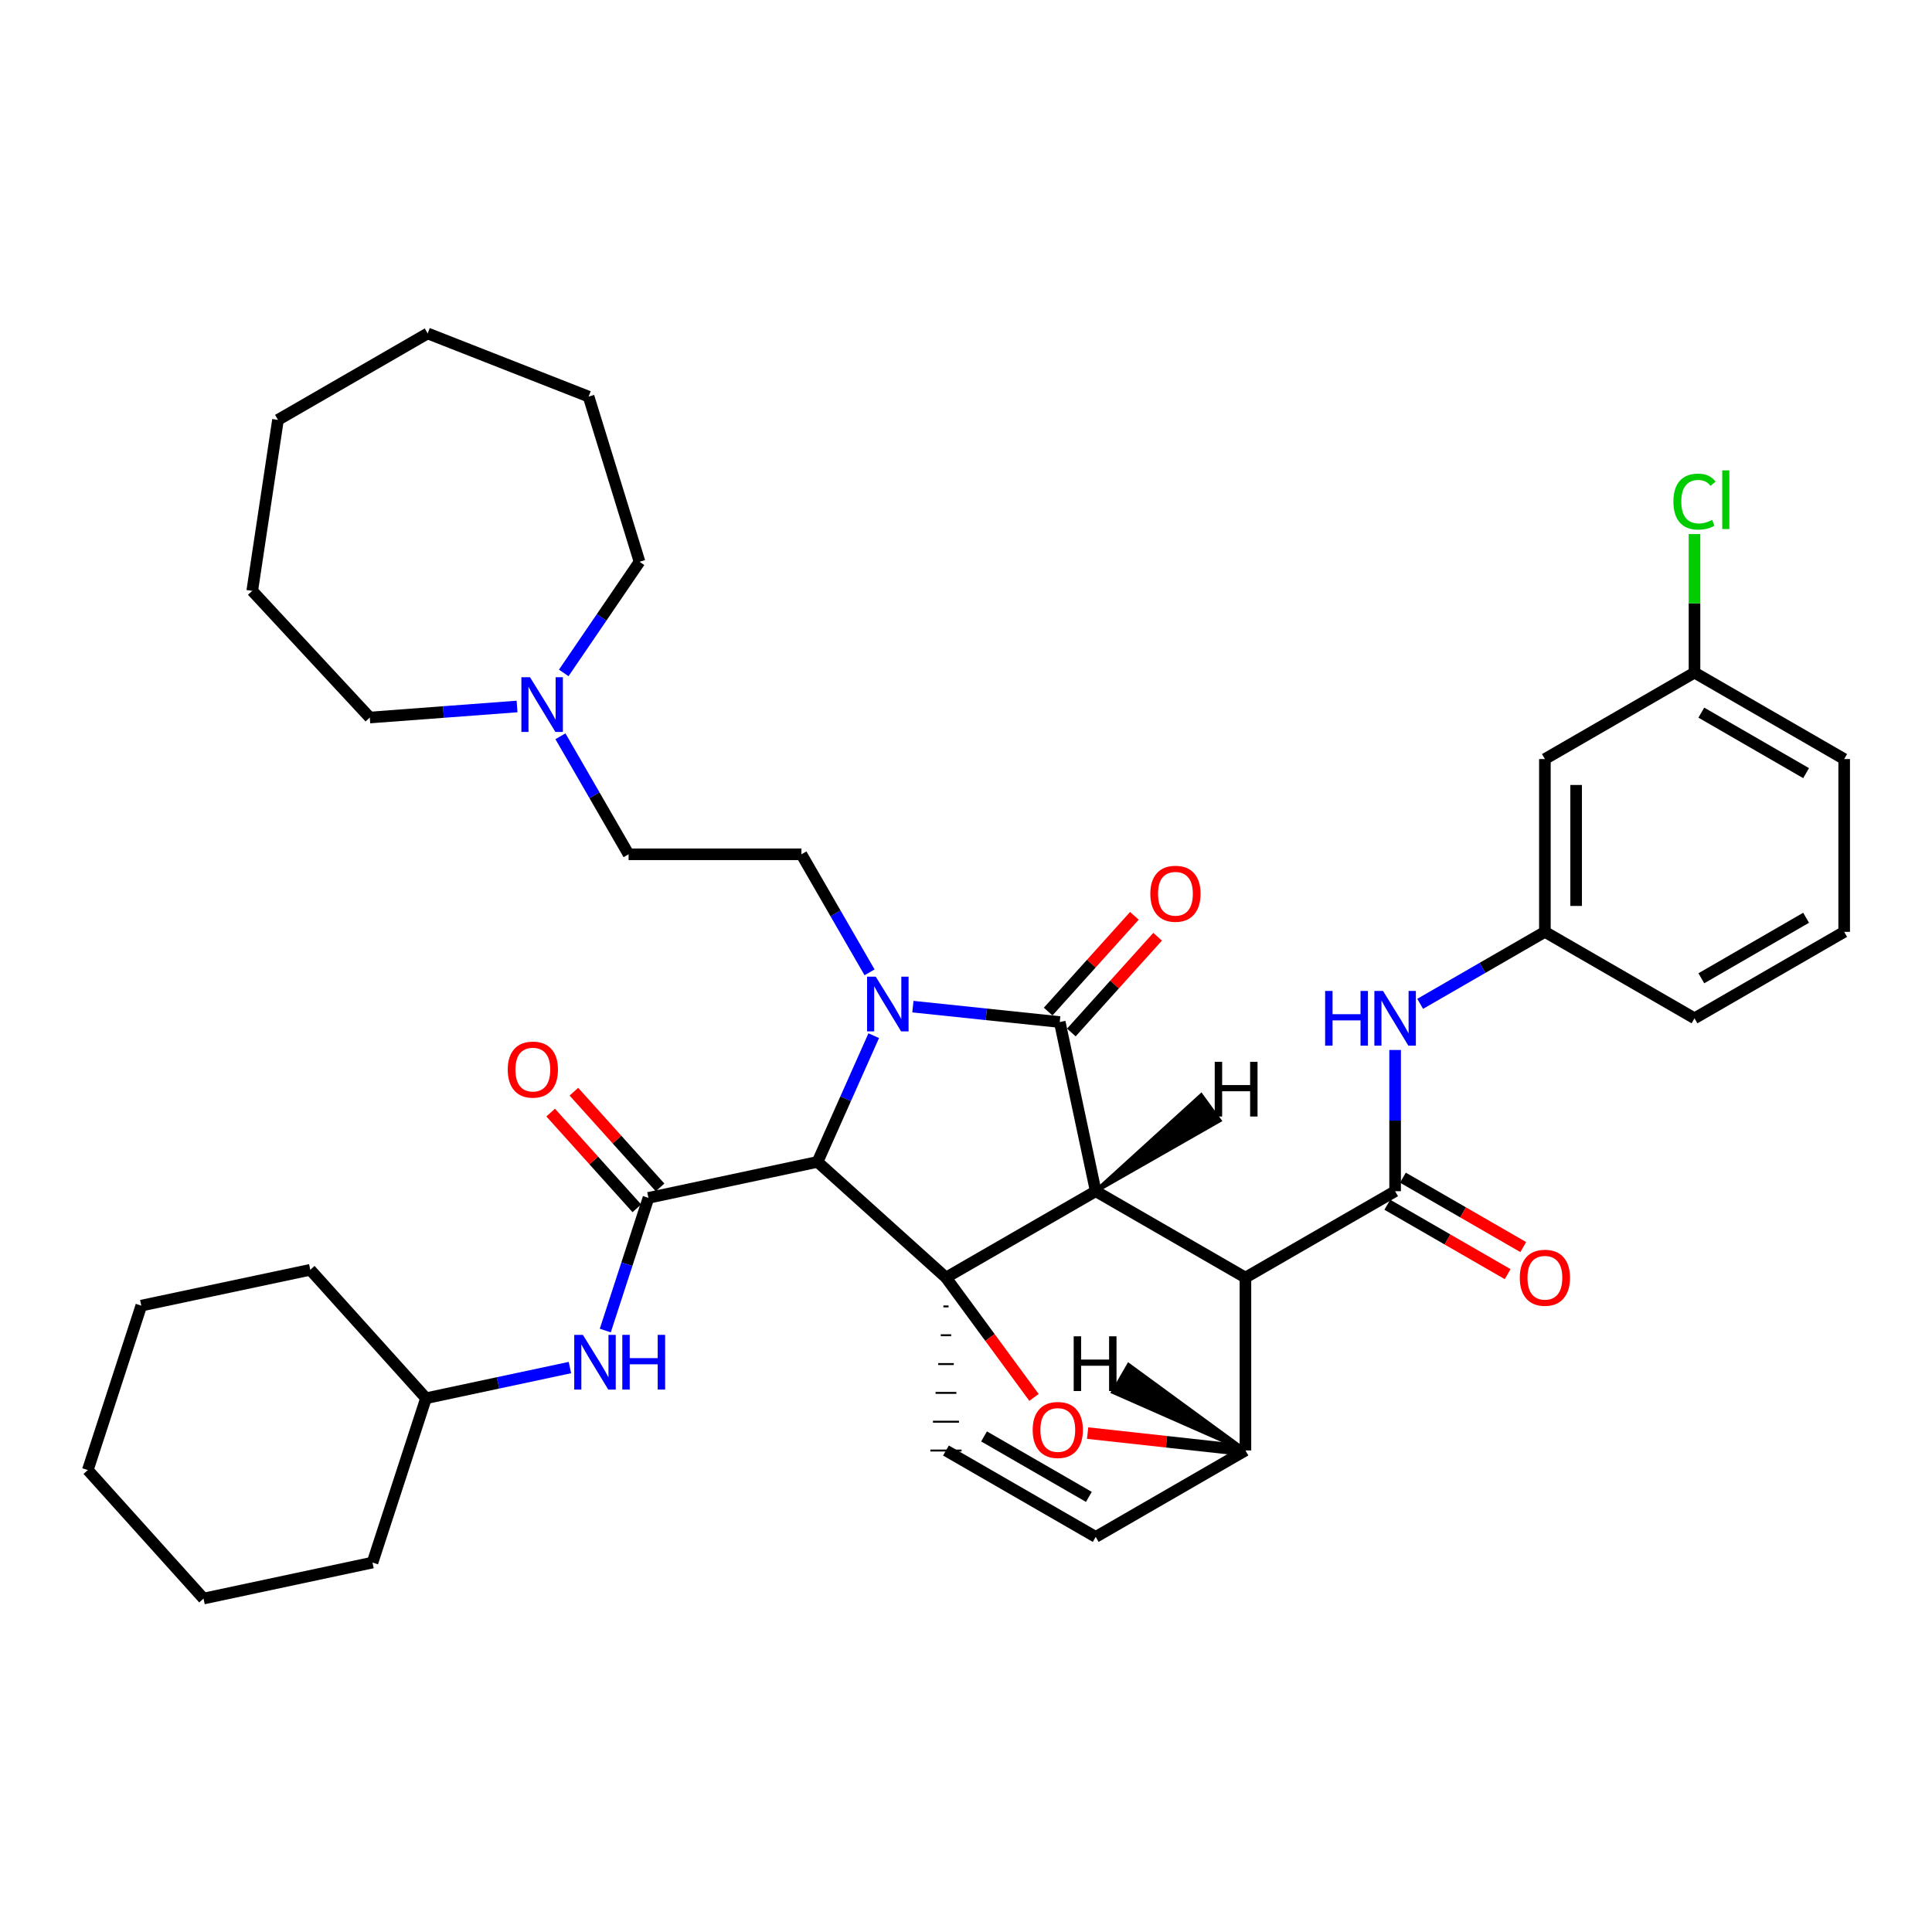 <?xml version='1.0' encoding='iso-8859-1'?>
<svg version='1.1' baseProfile='full'
              xmlns='http://www.w3.org/2000/svg'
                      xmlns:rdkit='http://www.rdkit.org/xml'
                      xmlns:xlink='http://www.w3.org/1999/xlink'
                  xml:space='preserve'
width='1000px' height='1000px' viewBox='0 0 1000 1000'>
<!-- END OF HEADER -->
<rect style='opacity:1.0;fill:#FFFFFF;stroke:none' width='1000' height='1000' x='0' y='0'> </rect>
<path class='bond-1' d='M 567.141,616.565 L 489.632,661.281' style='fill:none;fill-rule:evenodd;stroke:#000000;stroke-width:6px;stroke-linecap:butt;stroke-linejoin:miter;stroke-opacity:1' />
<path class='bond-2' d='M 567.141,616.565 L 644.633,661.281' style='fill:none;fill-rule:evenodd;stroke:#000000;stroke-width:6px;stroke-linecap:butt;stroke-linejoin:miter;stroke-opacity:1' />
<path class='bond-39' d='M 567.141,616.565 L 548.525,529.002' style='fill:none;fill-rule:evenodd;stroke:#000000;stroke-width:6px;stroke-linecap:butt;stroke-linejoin:miter;stroke-opacity:1' />
<path class='bond-44' d='M 567.141,616.565 L 631.248,579.972 L 621.741,566.889 Z' style='fill:#000000;fill-rule:evenodd;fill-opacity:1;stroke:#000000;stroke-width:2px;stroke-linecap:butt;stroke-linejoin:miter;stroke-opacity:1;' />
<path class='bond-0' d='M 452.241,536.072 L 437.698,568.731' style='fill:none;fill-rule:evenodd;stroke:#0000FF;stroke-width:6px;stroke-linecap:butt;stroke-linejoin:miter;stroke-opacity:1' />
<path class='bond-0' d='M 437.698,568.731 L 423.155,601.39' style='fill:none;fill-rule:evenodd;stroke:#000000;stroke-width:6px;stroke-linecap:butt;stroke-linejoin:miter;stroke-opacity:1' />
<path class='bond-8' d='M 450.079,503.279 L 432.448,472.732' style='fill:none;fill-rule:evenodd;stroke:#0000FF;stroke-width:6px;stroke-linecap:butt;stroke-linejoin:miter;stroke-opacity:1' />
<path class='bond-8' d='M 432.448,472.732 L 414.818,442.185' style='fill:none;fill-rule:evenodd;stroke:#000000;stroke-width:6px;stroke-linecap:butt;stroke-linejoin:miter;stroke-opacity:1' />
<path class='bond-38' d='M 472.519,521.036 L 510.522,525.019' style='fill:none;fill-rule:evenodd;stroke:#0000FF;stroke-width:6px;stroke-linecap:butt;stroke-linejoin:miter;stroke-opacity:1' />
<path class='bond-38' d='M 510.522,525.019 L 548.525,529.002' style='fill:none;fill-rule:evenodd;stroke:#000000;stroke-width:6px;stroke-linecap:butt;stroke-linejoin:miter;stroke-opacity:1' />
<path class='bond-40' d='M 489.632,661.281 L 512.413,692.292' style='fill:none;fill-rule:evenodd;stroke:#000000;stroke-width:6px;stroke-linecap:butt;stroke-linejoin:miter;stroke-opacity:1' />
<path class='bond-40' d='M 512.413,692.292 L 535.195,723.303' style='fill:none;fill-rule:evenodd;stroke:#FF0000;stroke-width:6px;stroke-linecap:butt;stroke-linejoin:miter;stroke-opacity:1' />
<path class='bond-41' d='M 489.632,661.281 L 423.155,601.39' style='fill:none;fill-rule:evenodd;stroke:#000000;stroke-width:6px;stroke-linecap:butt;stroke-linejoin:miter;stroke-opacity:1' />
<path class='bond-42' d='M 488.284,676.2 L 490.98,676.2' style='fill:none;fill-rule:evenodd;stroke:#000000;stroke-width:1.0px;stroke-linecap:butt;stroke-linejoin:miter;stroke-opacity:1' />
<path class='bond-42' d='M 486.936,691.119 L 492.327,691.119' style='fill:none;fill-rule:evenodd;stroke:#000000;stroke-width:1.0px;stroke-linecap:butt;stroke-linejoin:miter;stroke-opacity:1' />
<path class='bond-42' d='M 485.589,706.038 L 493.675,706.038' style='fill:none;fill-rule:evenodd;stroke:#000000;stroke-width:1.0px;stroke-linecap:butt;stroke-linejoin:miter;stroke-opacity:1' />
<path class='bond-42' d='M 484.241,720.957 L 495.023,720.957' style='fill:none;fill-rule:evenodd;stroke:#000000;stroke-width:1.0px;stroke-linecap:butt;stroke-linejoin:miter;stroke-opacity:1' />
<path class='bond-42' d='M 482.893,735.875 L 496.37,735.875' style='fill:none;fill-rule:evenodd;stroke:#000000;stroke-width:1.0px;stroke-linecap:butt;stroke-linejoin:miter;stroke-opacity:1' />
<path class='bond-42' d='M 481.546,750.794 L 497.718,750.794' style='fill:none;fill-rule:evenodd;stroke:#000000;stroke-width:1.0px;stroke-linecap:butt;stroke-linejoin:miter;stroke-opacity:1' />
<path class='bond-3' d='M 423.155,601.39 L 335.637,620.015' style='fill:none;fill-rule:evenodd;stroke:#000000;stroke-width:6px;stroke-linecap:butt;stroke-linejoin:miter;stroke-opacity:1' />
<path class='bond-4' d='M 644.633,661.281 L 722.107,616.565' style='fill:none;fill-rule:evenodd;stroke:#000000;stroke-width:6px;stroke-linecap:butt;stroke-linejoin:miter;stroke-opacity:1' />
<path class='bond-34' d='M 644.633,661.281 L 644.633,750.749' style='fill:none;fill-rule:evenodd;stroke:#000000;stroke-width:6px;stroke-linecap:butt;stroke-linejoin:miter;stroke-opacity:1' />
<path class='bond-5' d='M 562.953,741.765 L 603.793,746.257' style='fill:none;fill-rule:evenodd;stroke:#FF0000;stroke-width:6px;stroke-linecap:butt;stroke-linejoin:miter;stroke-opacity:1' />
<path class='bond-5' d='M 603.793,746.257 L 644.633,750.749' style='fill:none;fill-rule:evenodd;stroke:#000000;stroke-width:6px;stroke-linecap:butt;stroke-linejoin:miter;stroke-opacity:1' />
<path class='bond-9' d='M 335.637,620.015 L 324.468,654.35' style='fill:none;fill-rule:evenodd;stroke:#000000;stroke-width:6px;stroke-linecap:butt;stroke-linejoin:miter;stroke-opacity:1' />
<path class='bond-9' d='M 324.468,654.35 L 313.298,688.685' style='fill:none;fill-rule:evenodd;stroke:#0000FF;stroke-width:6px;stroke-linecap:butt;stroke-linejoin:miter;stroke-opacity:1' />
<path class='bond-11' d='M 341.647,614.606 L 319.346,589.831' style='fill:none;fill-rule:evenodd;stroke:#000000;stroke-width:6px;stroke-linecap:butt;stroke-linejoin:miter;stroke-opacity:1' />
<path class='bond-11' d='M 319.346,589.831 L 297.046,565.056' style='fill:none;fill-rule:evenodd;stroke:#FF0000;stroke-width:6px;stroke-linecap:butt;stroke-linejoin:miter;stroke-opacity:1' />
<path class='bond-11' d='M 329.627,625.425 L 307.327,600.65' style='fill:none;fill-rule:evenodd;stroke:#000000;stroke-width:6px;stroke-linecap:butt;stroke-linejoin:miter;stroke-opacity:1' />
<path class='bond-11' d='M 307.327,600.65 L 285.026,575.875' style='fill:none;fill-rule:evenodd;stroke:#FF0000;stroke-width:6px;stroke-linecap:butt;stroke-linejoin:miter;stroke-opacity:1' />
<path class='bond-7' d='M 722.107,616.565 L 722.107,580.017' style='fill:none;fill-rule:evenodd;stroke:#000000;stroke-width:6px;stroke-linecap:butt;stroke-linejoin:miter;stroke-opacity:1' />
<path class='bond-7' d='M 722.107,580.017 L 722.107,543.468' style='fill:none;fill-rule:evenodd;stroke:#0000FF;stroke-width:6px;stroke-linecap:butt;stroke-linejoin:miter;stroke-opacity:1' />
<path class='bond-12' d='M 718.067,623.57 L 749.212,641.534' style='fill:none;fill-rule:evenodd;stroke:#000000;stroke-width:6px;stroke-linecap:butt;stroke-linejoin:miter;stroke-opacity:1' />
<path class='bond-12' d='M 749.212,641.534 L 780.357,659.497' style='fill:none;fill-rule:evenodd;stroke:#FF0000;stroke-width:6px;stroke-linecap:butt;stroke-linejoin:miter;stroke-opacity:1' />
<path class='bond-12' d='M 726.147,609.561 L 757.292,627.525' style='fill:none;fill-rule:evenodd;stroke:#000000;stroke-width:6px;stroke-linecap:butt;stroke-linejoin:miter;stroke-opacity:1' />
<path class='bond-12' d='M 757.292,627.525 L 788.437,645.488' style='fill:none;fill-rule:evenodd;stroke:#FF0000;stroke-width:6px;stroke-linecap:butt;stroke-linejoin:miter;stroke-opacity:1' />
<path class='bond-33' d='M 644.633,750.749 L 567.141,795.501' style='fill:none;fill-rule:evenodd;stroke:#000000;stroke-width:6px;stroke-linecap:butt;stroke-linejoin:miter;stroke-opacity:1' />
<path class='bond-45' d='M 644.633,750.749 L 584.191,706.521 L 576.106,720.527 Z' style='fill:#000000;fill-rule:evenodd;fill-opacity:1;stroke:#000000;stroke-width:2px;stroke-linecap:butt;stroke-linejoin:miter;stroke-opacity:1;' />
<path class='bond-6' d='M 489.632,750.794 L 567.141,795.501' style='fill:none;fill-rule:evenodd;stroke:#000000;stroke-width:6px;stroke-linecap:butt;stroke-linejoin:miter;stroke-opacity:1' />
<path class='bond-6' d='M 509.339,743.491 L 563.595,774.786' style='fill:none;fill-rule:evenodd;stroke:#000000;stroke-width:6px;stroke-linecap:butt;stroke-linejoin:miter;stroke-opacity:1' />
<path class='bond-13' d='M 735.084,519.581 L 767.359,500.954' style='fill:none;fill-rule:evenodd;stroke:#0000FF;stroke-width:6px;stroke-linecap:butt;stroke-linejoin:miter;stroke-opacity:1' />
<path class='bond-13' d='M 767.359,500.954 L 799.634,482.327' style='fill:none;fill-rule:evenodd;stroke:#000000;stroke-width:6px;stroke-linecap:butt;stroke-linejoin:miter;stroke-opacity:1' />
<path class='bond-15' d='M 414.818,442.185 L 325.359,442.185' style='fill:none;fill-rule:evenodd;stroke:#000000;stroke-width:6px;stroke-linecap:butt;stroke-linejoin:miter;stroke-opacity:1' />
<path class='bond-17' d='M 294.989,707.847 L 257.745,715.785' style='fill:none;fill-rule:evenodd;stroke:#0000FF;stroke-width:6px;stroke-linecap:butt;stroke-linejoin:miter;stroke-opacity:1' />
<path class='bond-17' d='M 257.745,715.785 L 220.5,723.724' style='fill:none;fill-rule:evenodd;stroke:#000000;stroke-width:6px;stroke-linecap:butt;stroke-linejoin:miter;stroke-opacity:1' />
<path class='bond-43' d='M 587.163,474.028 L 564.84,498.809' style='fill:none;fill-rule:evenodd;stroke:#FF0000;stroke-width:6px;stroke-linecap:butt;stroke-linejoin:miter;stroke-opacity:1' />
<path class='bond-43' d='M 564.84,498.809 L 542.518,523.59' style='fill:none;fill-rule:evenodd;stroke:#000000;stroke-width:6px;stroke-linecap:butt;stroke-linejoin:miter;stroke-opacity:1' />
<path class='bond-43' d='M 599.179,484.852 L 576.856,509.633' style='fill:none;fill-rule:evenodd;stroke:#FF0000;stroke-width:6px;stroke-linecap:butt;stroke-linejoin:miter;stroke-opacity:1' />
<path class='bond-43' d='M 576.856,509.633 L 554.533,534.414' style='fill:none;fill-rule:evenodd;stroke:#000000;stroke-width:6px;stroke-linecap:butt;stroke-linejoin:miter;stroke-opacity:1' />
<path class='bond-10' d='M 290.077,381.099 L 307.718,411.642' style='fill:none;fill-rule:evenodd;stroke:#0000FF;stroke-width:6px;stroke-linecap:butt;stroke-linejoin:miter;stroke-opacity:1' />
<path class='bond-10' d='M 307.718,411.642 L 325.359,442.185' style='fill:none;fill-rule:evenodd;stroke:#000000;stroke-width:6px;stroke-linecap:butt;stroke-linejoin:miter;stroke-opacity:1' />
<path class='bond-19' d='M 291.788,348.305 L 311.404,319.541' style='fill:none;fill-rule:evenodd;stroke:#0000FF;stroke-width:6px;stroke-linecap:butt;stroke-linejoin:miter;stroke-opacity:1' />
<path class='bond-19' d='M 311.404,319.541 L 331.019,290.777' style='fill:none;fill-rule:evenodd;stroke:#000000;stroke-width:6px;stroke-linecap:butt;stroke-linejoin:miter;stroke-opacity:1' />
<path class='bond-20' d='M 267.63,365.676 L 229.519,368.536' style='fill:none;fill-rule:evenodd;stroke:#0000FF;stroke-width:6px;stroke-linecap:butt;stroke-linejoin:miter;stroke-opacity:1' />
<path class='bond-20' d='M 229.519,368.536 L 191.408,371.395' style='fill:none;fill-rule:evenodd;stroke:#000000;stroke-width:6px;stroke-linecap:butt;stroke-linejoin:miter;stroke-opacity:1' />
<path class='bond-14' d='M 799.634,482.327 L 799.634,392.886' style='fill:none;fill-rule:evenodd;stroke:#000000;stroke-width:6px;stroke-linecap:butt;stroke-linejoin:miter;stroke-opacity:1' />
<path class='bond-14' d='M 815.806,468.911 L 815.806,406.303' style='fill:none;fill-rule:evenodd;stroke:#000000;stroke-width:6px;stroke-linecap:butt;stroke-linejoin:miter;stroke-opacity:1' />
<path class='bond-22' d='M 799.634,482.327 L 877.072,527.07' style='fill:none;fill-rule:evenodd;stroke:#000000;stroke-width:6px;stroke-linecap:butt;stroke-linejoin:miter;stroke-opacity:1' />
<path class='bond-16' d='M 799.634,392.886 L 877.072,348.143' style='fill:none;fill-rule:evenodd;stroke:#000000;stroke-width:6px;stroke-linecap:butt;stroke-linejoin:miter;stroke-opacity:1' />
<path class='bond-18' d='M 877.072,348.143 L 877.072,312.285' style='fill:none;fill-rule:evenodd;stroke:#000000;stroke-width:6px;stroke-linecap:butt;stroke-linejoin:miter;stroke-opacity:1' />
<path class='bond-18' d='M 877.072,312.285 L 877.072,276.426' style='fill:none;fill-rule:evenodd;stroke:#00CC00;stroke-width:6px;stroke-linecap:butt;stroke-linejoin:miter;stroke-opacity:1' />
<path class='bond-37' d='M 877.072,348.143 L 954.545,392.886' style='fill:none;fill-rule:evenodd;stroke:#000000;stroke-width:6px;stroke-linecap:butt;stroke-linejoin:miter;stroke-opacity:1' />
<path class='bond-37' d='M 880.605,368.859 L 934.836,400.179' style='fill:none;fill-rule:evenodd;stroke:#000000;stroke-width:6px;stroke-linecap:butt;stroke-linejoin:miter;stroke-opacity:1' />
<path class='bond-24' d='M 220.5,723.724 L 192.81,808.78' style='fill:none;fill-rule:evenodd;stroke:#000000;stroke-width:6px;stroke-linecap:butt;stroke-linejoin:miter;stroke-opacity:1' />
<path class='bond-25' d='M 220.5,723.724 L 160.6,657.247' style='fill:none;fill-rule:evenodd;stroke:#000000;stroke-width:6px;stroke-linecap:butt;stroke-linejoin:miter;stroke-opacity:1' />
<path class='bond-27' d='M 331.019,290.777 L 304.658,205.28' style='fill:none;fill-rule:evenodd;stroke:#000000;stroke-width:6px;stroke-linecap:butt;stroke-linejoin:miter;stroke-opacity:1' />
<path class='bond-26' d='M 191.408,371.395 L 130.556,305.826' style='fill:none;fill-rule:evenodd;stroke:#000000;stroke-width:6px;stroke-linecap:butt;stroke-linejoin:miter;stroke-opacity:1' />
<path class='bond-21' d='M 954.545,482.327 L 877.072,527.07' style='fill:none;fill-rule:evenodd;stroke:#000000;stroke-width:6px;stroke-linecap:butt;stroke-linejoin:miter;stroke-opacity:1' />
<path class='bond-21' d='M 934.836,475.034 L 880.605,506.355' style='fill:none;fill-rule:evenodd;stroke:#000000;stroke-width:6px;stroke-linecap:butt;stroke-linejoin:miter;stroke-opacity:1' />
<path class='bond-23' d='M 954.545,482.327 L 954.545,392.886' style='fill:none;fill-rule:evenodd;stroke:#000000;stroke-width:6px;stroke-linecap:butt;stroke-linejoin:miter;stroke-opacity:1' />
<path class='bond-28' d='M 192.81,808.78 L 105.345,827.414' style='fill:none;fill-rule:evenodd;stroke:#000000;stroke-width:6px;stroke-linecap:butt;stroke-linejoin:miter;stroke-opacity:1' />
<path class='bond-29' d='M 160.6,657.247 L 73.127,675.791' style='fill:none;fill-rule:evenodd;stroke:#000000;stroke-width:6px;stroke-linecap:butt;stroke-linejoin:miter;stroke-opacity:1' />
<path class='bond-32' d='M 130.556,305.826 L 143.88,217.329' style='fill:none;fill-rule:evenodd;stroke:#000000;stroke-width:6px;stroke-linecap:butt;stroke-linejoin:miter;stroke-opacity:1' />
<path class='bond-31' d='M 304.658,205.28 L 221.354,172.586' style='fill:none;fill-rule:evenodd;stroke:#000000;stroke-width:6px;stroke-linecap:butt;stroke-linejoin:miter;stroke-opacity:1' />
<path class='bond-35' d='M 105.345,827.414 L 45.455,760.893' style='fill:none;fill-rule:evenodd;stroke:#000000;stroke-width:6px;stroke-linecap:butt;stroke-linejoin:miter;stroke-opacity:1' />
<path class='bond-30' d='M 73.127,675.791 L 45.455,760.893' style='fill:none;fill-rule:evenodd;stroke:#000000;stroke-width:6px;stroke-linecap:butt;stroke-linejoin:miter;stroke-opacity:1' />
<path class='bond-36' d='M 221.354,172.586 L 143.88,217.329' style='fill:none;fill-rule:evenodd;stroke:#000000;stroke-width:6px;stroke-linecap:butt;stroke-linejoin:miter;stroke-opacity:1' />
<path  class='atom-1' d='M 453.283 505.516
L 462.563 520.516
Q 463.483 521.996, 464.963 524.676
Q 466.443 527.356, 466.523 527.516
L 466.523 505.516
L 470.283 505.516
L 470.283 533.836
L 466.403 533.836
L 456.443 517.436
Q 455.283 515.516, 454.043 513.316
Q 452.843 511.116, 452.483 510.436
L 452.483 533.836
L 448.803 533.836
L 448.803 505.516
L 453.283 505.516
' fill='#0000FF'/>
<path  class='atom-5' d='M 534.51 740.147
Q 534.51 733.347, 537.87 729.547
Q 541.23 725.747, 547.51 725.747
Q 553.79 725.747, 557.15 729.547
Q 560.51 733.347, 560.51 740.147
Q 560.51 747.027, 557.11 750.947
Q 553.71 754.827, 547.51 754.827
Q 541.27 754.827, 537.87 750.947
Q 534.51 747.067, 534.51 740.147
M 547.51 751.627
Q 551.83 751.627, 554.15 748.747
Q 556.51 745.827, 556.51 740.147
Q 556.51 734.587, 554.15 731.787
Q 551.83 728.947, 547.51 728.947
Q 543.19 728.947, 540.83 731.747
Q 538.51 734.547, 538.51 740.147
Q 538.51 745.867, 540.83 748.747
Q 543.19 751.627, 547.51 751.627
' fill='#FF0000'/>
<path  class='atom-11' d='M 685.887 512.91
L 689.727 512.91
L 689.727 524.95
L 704.207 524.95
L 704.207 512.91
L 708.047 512.91
L 708.047 541.23
L 704.207 541.23
L 704.207 528.15
L 689.727 528.15
L 689.727 541.23
L 685.887 541.23
L 685.887 512.91
' fill='#0000FF'/>
<path  class='atom-11' d='M 715.847 512.91
L 725.127 527.91
Q 726.047 529.39, 727.527 532.07
Q 729.007 534.75, 729.087 534.91
L 729.087 512.91
L 732.847 512.91
L 732.847 541.23
L 728.967 541.23
L 719.007 524.83
Q 717.847 522.91, 716.607 520.71
Q 715.407 518.51, 715.047 517.83
L 715.047 541.23
L 711.367 541.23
L 711.367 512.91
L 715.847 512.91
' fill='#0000FF'/>
<path  class='atom-13' d='M 301.705 690.921
L 310.985 705.921
Q 311.905 707.401, 313.385 710.081
Q 314.865 712.761, 314.945 712.921
L 314.945 690.921
L 318.705 690.921
L 318.705 719.241
L 314.825 719.241
L 304.865 702.841
Q 303.705 700.921, 302.465 698.721
Q 301.265 696.521, 300.905 695.841
L 300.905 719.241
L 297.225 719.241
L 297.225 690.921
L 301.705 690.921
' fill='#0000FF'/>
<path  class='atom-13' d='M 322.105 690.921
L 325.945 690.921
L 325.945 702.961
L 340.425 702.961
L 340.425 690.921
L 344.265 690.921
L 344.265 719.241
L 340.425 719.241
L 340.425 706.161
L 325.945 706.161
L 325.945 719.241
L 322.105 719.241
L 322.105 690.921
' fill='#0000FF'/>
<path  class='atom-14' d='M 595.407 462.606
Q 595.407 455.806, 598.767 452.006
Q 602.127 448.206, 608.407 448.206
Q 614.687 448.206, 618.047 452.006
Q 621.407 455.806, 621.407 462.606
Q 621.407 469.486, 618.007 473.406
Q 614.607 477.286, 608.407 477.286
Q 602.167 477.286, 598.767 473.406
Q 595.407 469.526, 595.407 462.606
M 608.407 474.086
Q 612.727 474.086, 615.047 471.206
Q 617.407 468.286, 617.407 462.606
Q 617.407 457.046, 615.047 454.246
Q 612.727 451.406, 608.407 451.406
Q 604.087 451.406, 601.727 454.206
Q 599.407 457.006, 599.407 462.606
Q 599.407 468.326, 601.727 471.206
Q 604.087 474.086, 608.407 474.086
' fill='#FF0000'/>
<path  class='atom-15' d='M 274.347 350.542
L 283.627 365.542
Q 284.547 367.022, 286.027 369.702
Q 287.507 372.382, 287.587 372.542
L 287.587 350.542
L 291.347 350.542
L 291.347 378.862
L 287.467 378.862
L 277.507 362.462
Q 276.347 360.542, 275.107 358.342
Q 273.907 356.142, 273.547 355.462
L 273.547 378.862
L 269.867 378.862
L 269.867 350.542
L 274.347 350.542
' fill='#0000FF'/>
<path  class='atom-16' d='M 262.8 553.619
Q 262.8 546.819, 266.16 543.019
Q 269.52 539.219, 275.8 539.219
Q 282.08 539.219, 285.44 543.019
Q 288.8 546.819, 288.8 553.619
Q 288.8 560.499, 285.4 564.419
Q 282 568.299, 275.8 568.299
Q 269.56 568.299, 266.16 564.419
Q 262.8 560.539, 262.8 553.619
M 275.8 565.099
Q 280.12 565.099, 282.44 562.219
Q 284.8 559.299, 284.8 553.619
Q 284.8 548.059, 282.44 545.259
Q 280.12 542.419, 275.8 542.419
Q 271.48 542.419, 269.12 545.219
Q 266.8 548.019, 266.8 553.619
Q 266.8 559.339, 269.12 562.219
Q 271.48 565.099, 275.8 565.099
' fill='#FF0000'/>
<path  class='atom-17' d='M 786.634 661.361
Q 786.634 654.561, 789.994 650.761
Q 793.354 646.961, 799.634 646.961
Q 805.914 646.961, 809.274 650.761
Q 812.634 654.561, 812.634 661.361
Q 812.634 668.241, 809.234 672.161
Q 805.834 676.041, 799.634 676.041
Q 793.394 676.041, 789.994 672.161
Q 786.634 668.281, 786.634 661.361
M 799.634 672.841
Q 803.954 672.841, 806.274 669.961
Q 808.634 667.041, 808.634 661.361
Q 808.634 655.801, 806.274 653.001
Q 803.954 650.161, 799.634 650.161
Q 795.314 650.161, 792.954 652.961
Q 790.634 655.761, 790.634 661.361
Q 790.634 667.081, 792.954 669.961
Q 795.314 672.841, 799.634 672.841
' fill='#FF0000'/>
<path  class='atom-23' d='M 866.152 259.629
Q 866.152 252.589, 869.432 248.909
Q 872.752 245.189, 879.032 245.189
Q 884.872 245.189, 887.992 249.309
L 885.352 251.469
Q 883.072 248.469, 879.032 248.469
Q 874.752 248.469, 872.472 251.349
Q 870.232 254.189, 870.232 259.629
Q 870.232 265.229, 872.552 268.109
Q 874.912 270.989, 879.472 270.989
Q 882.592 270.989, 886.232 269.109
L 887.352 272.109
Q 885.872 273.069, 883.632 273.629
Q 881.392 274.189, 878.912 274.189
Q 872.752 274.189, 869.432 270.429
Q 866.152 266.669, 866.152 259.629
' fill='#00CC00'/>
<path  class='atom-23' d='M 891.432 243.469
L 895.112 243.469
L 895.112 273.829
L 891.432 273.829
L 891.432 243.469
' fill='#00CC00'/>
<path  class='atom-39' d='M 628.741 549.586
L 632.581 549.586
L 632.581 561.626
L 647.061 561.626
L 647.061 549.586
L 650.901 549.586
L 650.901 577.906
L 647.061 577.906
L 647.061 564.826
L 632.581 564.826
L 632.581 577.906
L 628.741 577.906
L 628.741 549.586
' fill='#000000'/>
<path  class='atom-40' d='M 555.742 691.671
L 559.582 691.671
L 559.582 703.711
L 574.062 703.711
L 574.062 691.671
L 577.902 691.671
L 577.902 719.991
L 574.062 719.991
L 574.062 706.911
L 559.582 706.911
L 559.582 719.991
L 555.742 719.991
L 555.742 691.671
' fill='#000000'/>
</svg>

